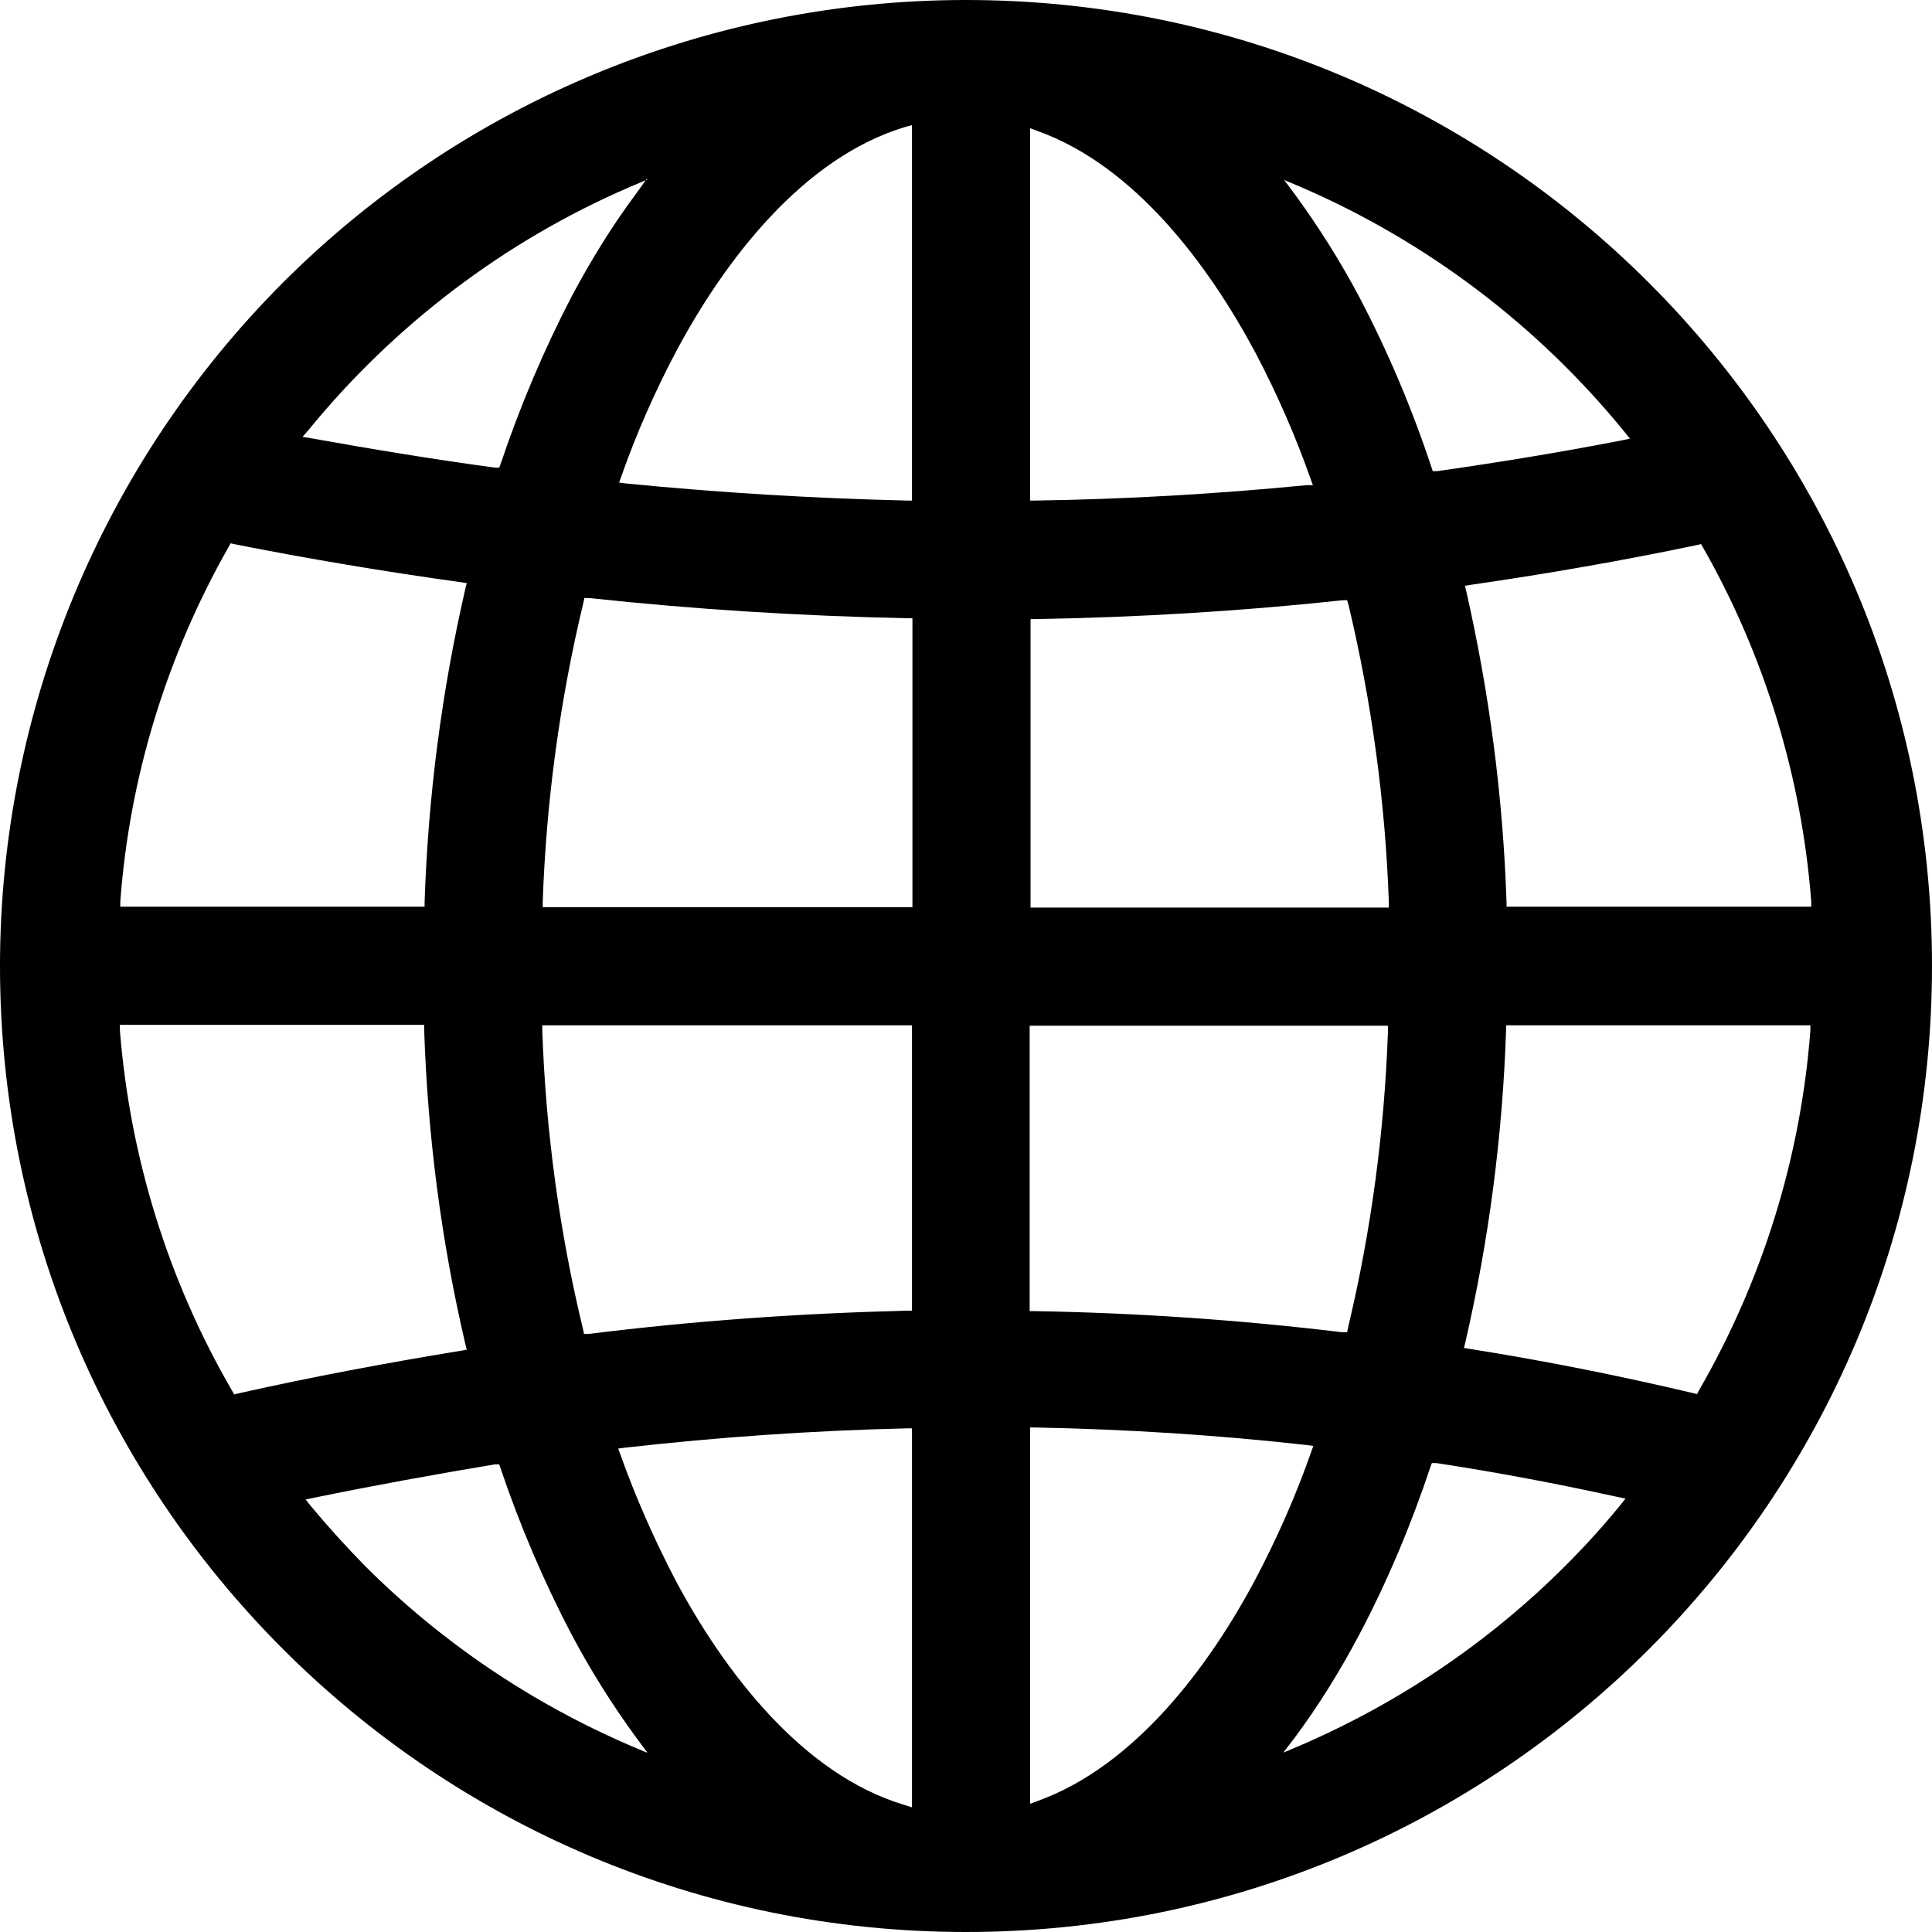<svg xmlns="http://www.w3.org/2000/svg" id="Ebene_1" viewBox="0 0 44 44"><rect x="0" width="44" height="44" style="fill:none;"></rect><g id="Gruppe_48"><path id="Pfad_27" d="m5.25,12.38l-.04.07c-1.41,2.48-2.26,5.24-2.47,8.08v.12s6.93,0,6.93,0v-.11c.08-2.4.39-4.8.93-7.14l.03-.12-.13-.02c-1.73-.24-3.46-.53-5.18-.87l-.08-.02Zm28.11.95l.03.12c.53,2.33.84,4.7.92,7.09v.11h6.94v-.12c-.22-2.84-1.06-5.6-2.47-8.07l-.04-.07-.08.02c-1.71.36-3.44.66-5.17.91l-.12.02Zm-4.12-9.24l.26.35c.54.74,1.03,1.52,1.46,2.33.65,1.24,1.2,2.54,1.64,3.87l.03.09h.1c1.41-.2,2.81-.43,4.2-.7l.19-.04-.12-.15c-1.97-2.42-4.49-4.33-7.35-5.57l-.4-.17Zm-14.5,0l-.4.17c-2.85,1.23-5.36,3.14-7.32,5.54l-.13.15.19.03c1.39.25,2.79.48,4.19.67h.1s.03-.08.03-.08c.44-1.31.98-2.59,1.62-3.82.43-.81.91-1.59,1.46-2.33l.25-.35Zm0,35.82l-.26-.35c-.54-.74-1.03-1.52-1.46-2.33-.64-1.22-1.18-2.49-1.62-3.79l-.03-.09h-.1c-1.38.23-2.75.48-4.12.76l-.19.04.12.15c.39.47.8.92,1.23,1.36,1.73,1.73,3.77,3.11,6.01,4.08l.4.17Zm14.5,0l.4-.17c2.24-.97,4.28-2.35,6.01-4.08.44-.44.86-.9,1.25-1.38l.12-.15-.19-.04c-1.37-.3-2.74-.56-4.12-.77h-.1s-.03.08-.03.08c-.44,1.32-.98,2.61-1.63,3.84-.43.81-.91,1.59-1.46,2.33l-.26.34Zm4.11-9.21l.12.02c1.71.27,3.41.61,5.1,1.01l.08.02.04-.08c1.45-2.51,2.32-5.31,2.54-8.2v-.12s-6.93,0-6.93,0v.11c-.08,2.4-.39,4.78-.93,7.12l-.03.12Zm-28.03,1.06l.08-.02c1.69-.38,3.4-.7,5.11-.98l.12-.02-.03-.12c-.55-2.35-.86-4.75-.94-7.17v-.11H2.73v.12c.23,2.9,1.1,5.71,2.56,8.22l.04.07Zm15.45-20.36V2.85l-.15.04c-2.34.7-4.13,3.06-5.23,5.13-.48.91-.9,1.86-1.24,2.83l-.05.14.15.02c2.13.21,4.27.34,6.41.39h.12Zm-7.46,2.21l-.02.1c-.54,2.24-.85,4.53-.93,6.83v.12h8.42v-6.58h-.11c-2.42-.05-4.84-.2-7.25-.46h-.1Zm7.46,16.24v-6.5h-8.42v.12c.08,2.3.39,4.58.93,6.81l.02.1h.1c2.41-.3,4.82-.47,7.25-.53h.12Zm0,11.31v-8.63h-.12c-2.15.05-4.29.2-6.42.44l-.15.02.05.14c.35.98.77,1.93,1.25,2.85,1.1,2.07,2.89,4.44,5.23,5.13l.15.05Zm2.69-8.63v8.55l.16-.06c2.21-.79,3.9-3.04,4.97-5.05.49-.93.92-1.9,1.27-2.9l.05-.14-.15-.02c-2.05-.23-4.11-.36-6.18-.4h-.12Zm7.22-2.19l.02-.1c.53-2.22.83-4.48.91-6.76v-.12h-8.16v6.5h.11c2.34.04,4.67.2,7,.48h.11Zm0-16.67h-.1c-2.32.25-4.66.39-7,.43h-.11v6.57h8.16v-.12c-.08-2.28-.39-4.56-.92-6.78l-.03-.1Zm-.78-2.62l-.05-.14c-.35-.99-.77-1.95-1.26-2.88-1.07-2-2.75-4.26-4.97-5.05l-.16-.06v8.48h.12c2.06-.03,4.12-.15,6.17-.35h.15ZM22,0c12.15,0,22,9.85,22,22s-9.85,22-22,22S0,34.15,0,22c0-5.83,2.32-11.43,6.44-15.56C10.57,2.31,16.16,0,22,0" style="fill-rule:evenodd;"></path></g></svg>